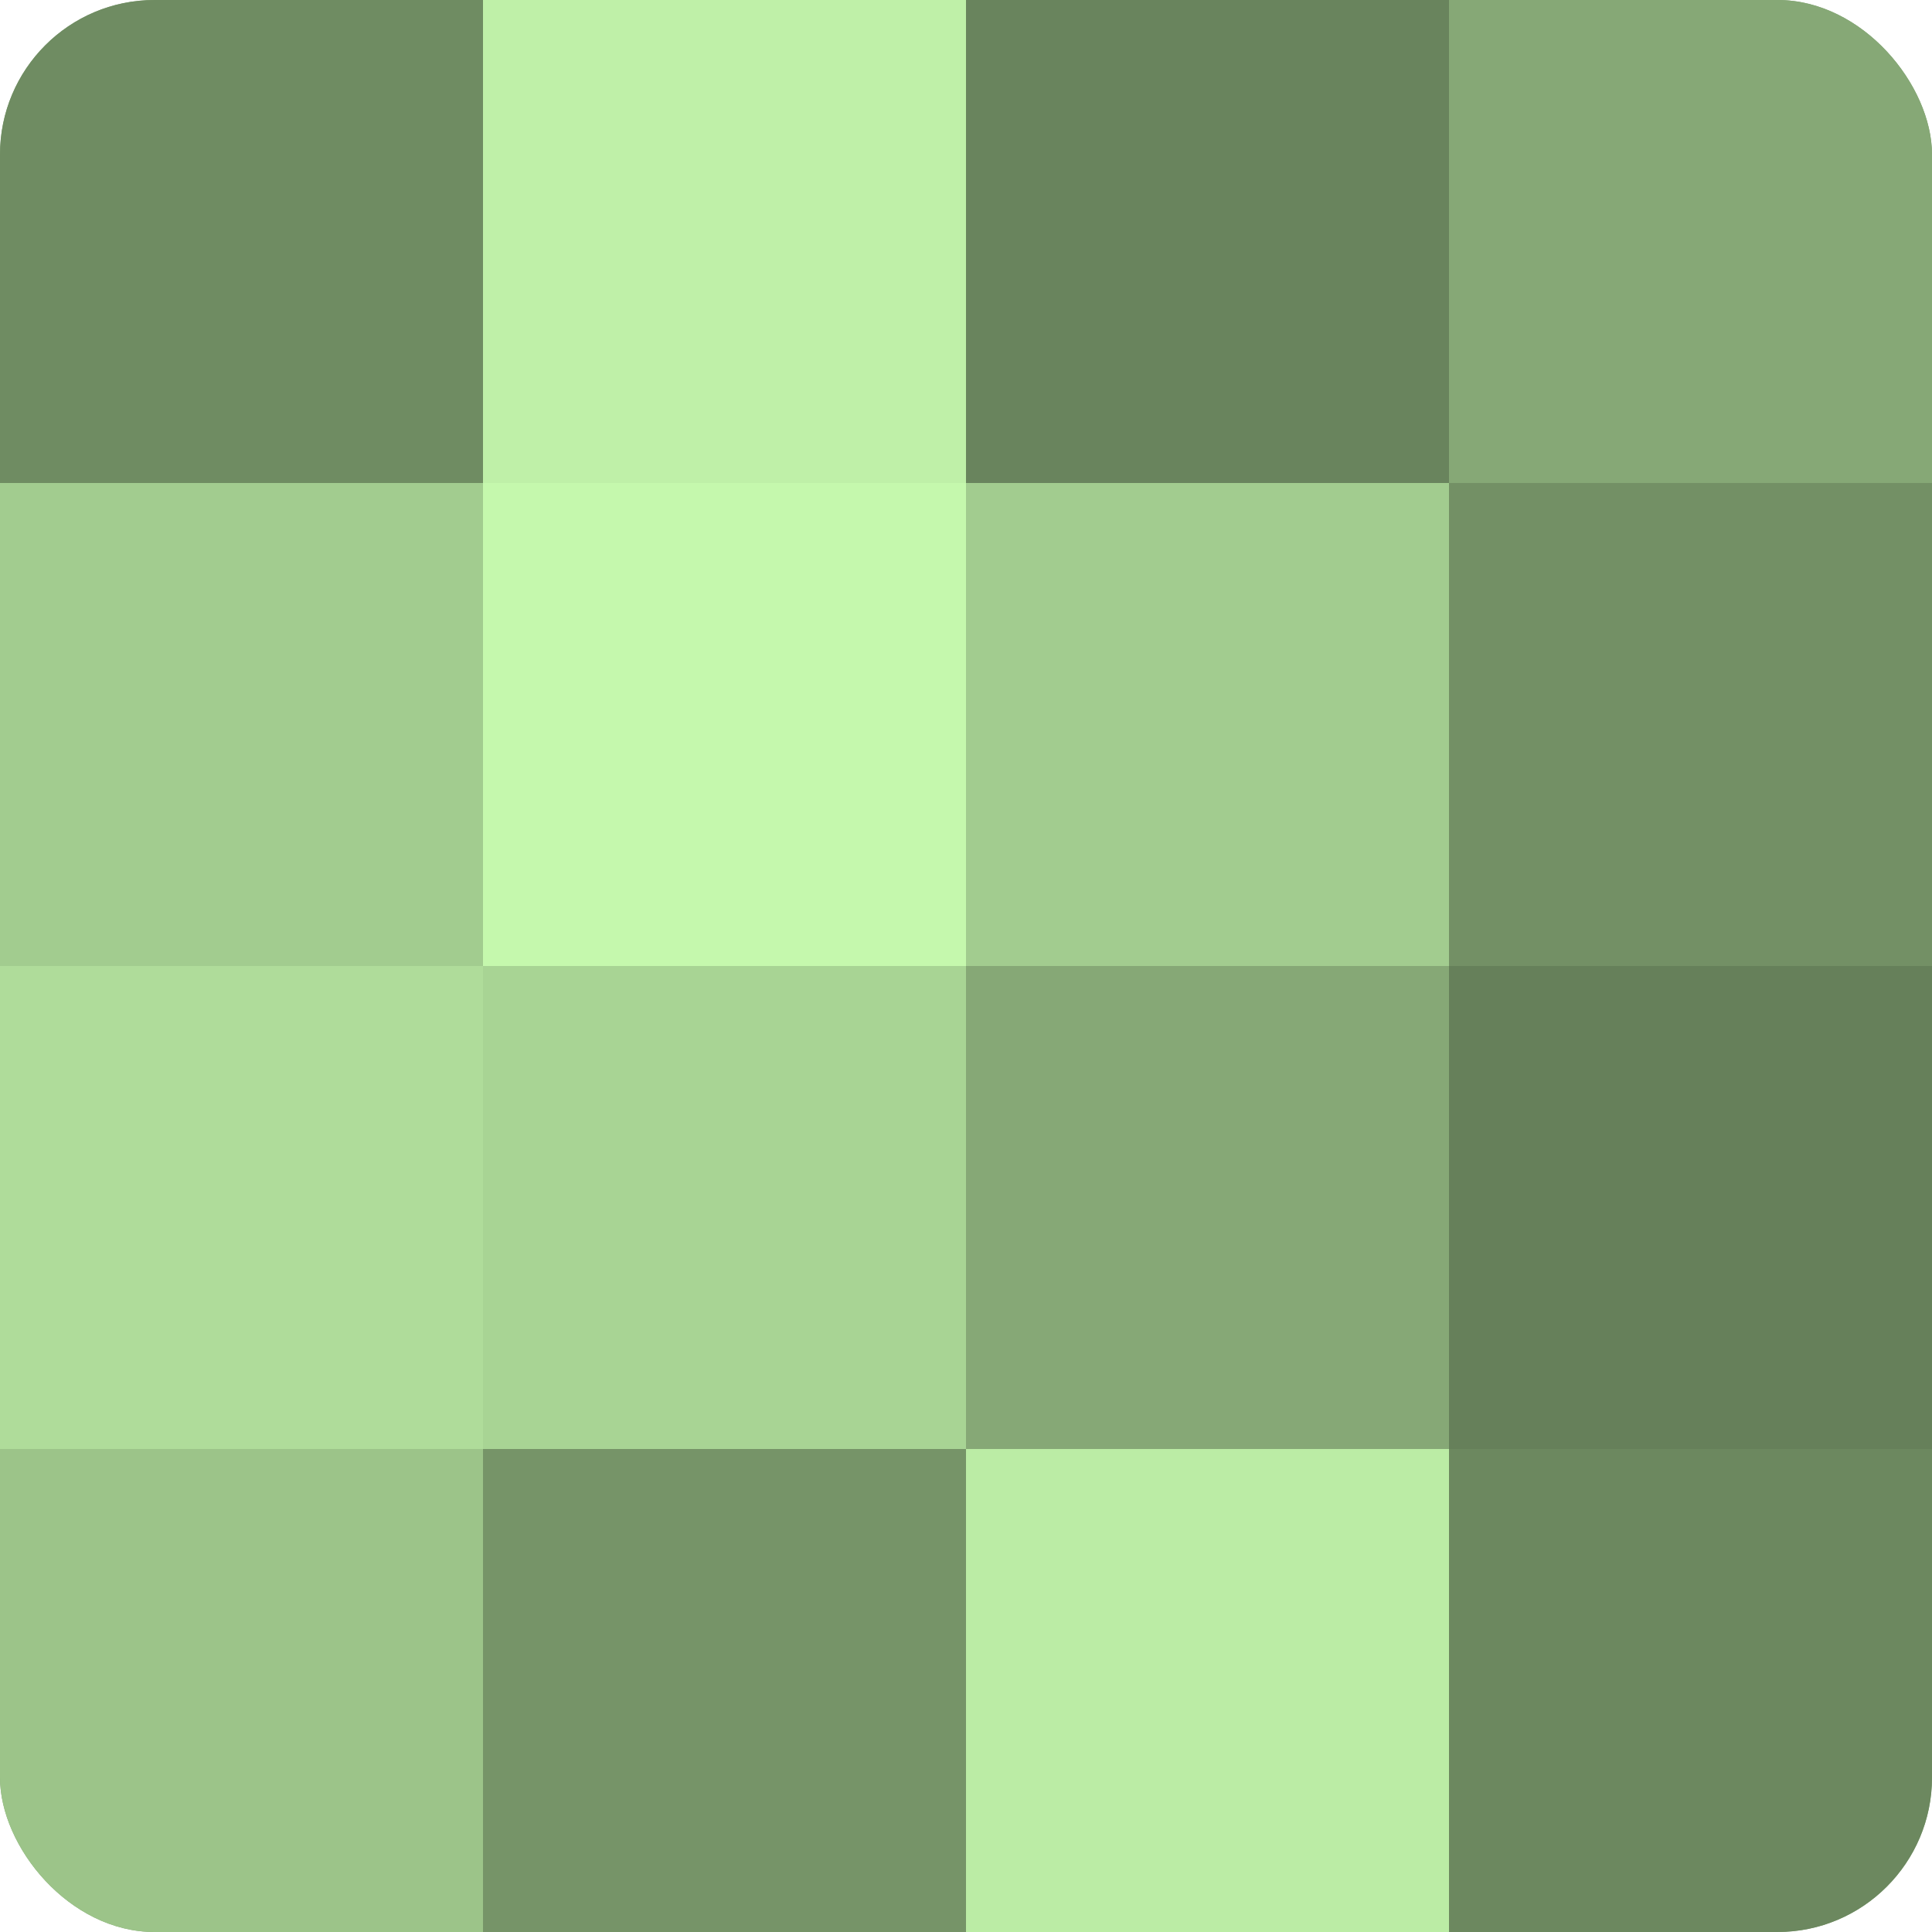 <?xml version="1.0" encoding="UTF-8"?>
<svg xmlns="http://www.w3.org/2000/svg" width="60" height="60" viewBox="0 0 100 100" preserveAspectRatio="xMidYMid meet"><defs><clipPath id="c" width="100" height="100"><rect width="100" height="100" rx="8" ry="8"/></clipPath></defs><g clip-path="url(#c)"><rect width="100" height="100" fill="#7fa070"/><rect width="25" height="25" fill="#6f8c62"/><rect y="25" width="25" height="25" fill="#a2cc8f"/><rect y="50" width="25" height="25" fill="#afdc9a"/><rect y="75" width="25" height="25" fill="#9cc489"/><rect x="25" width="25" height="25" fill="#bff0a8"/><rect x="25" y="25" width="25" height="25" fill="#c5f8ad"/><rect x="25" y="50" width="25" height="25" fill="#a8d494"/><rect x="25" y="75" width="25" height="25" fill="#769468"/><rect x="50" width="25" height="25" fill="#69845d"/><rect x="50" y="25" width="25" height="25" fill="#a2cc8f"/><rect x="50" y="50" width="25" height="25" fill="#86a876"/><rect x="50" y="75" width="25" height="25" fill="#bbeca5"/><rect x="75" width="25" height="25" fill="#86a876"/><rect x="75" y="25" width="25" height="25" fill="#739065"/><rect x="75" y="50" width="25" height="25" fill="#66805a"/><rect x="75" y="75" width="25" height="25" fill="#6c885f"/></g></svg>
